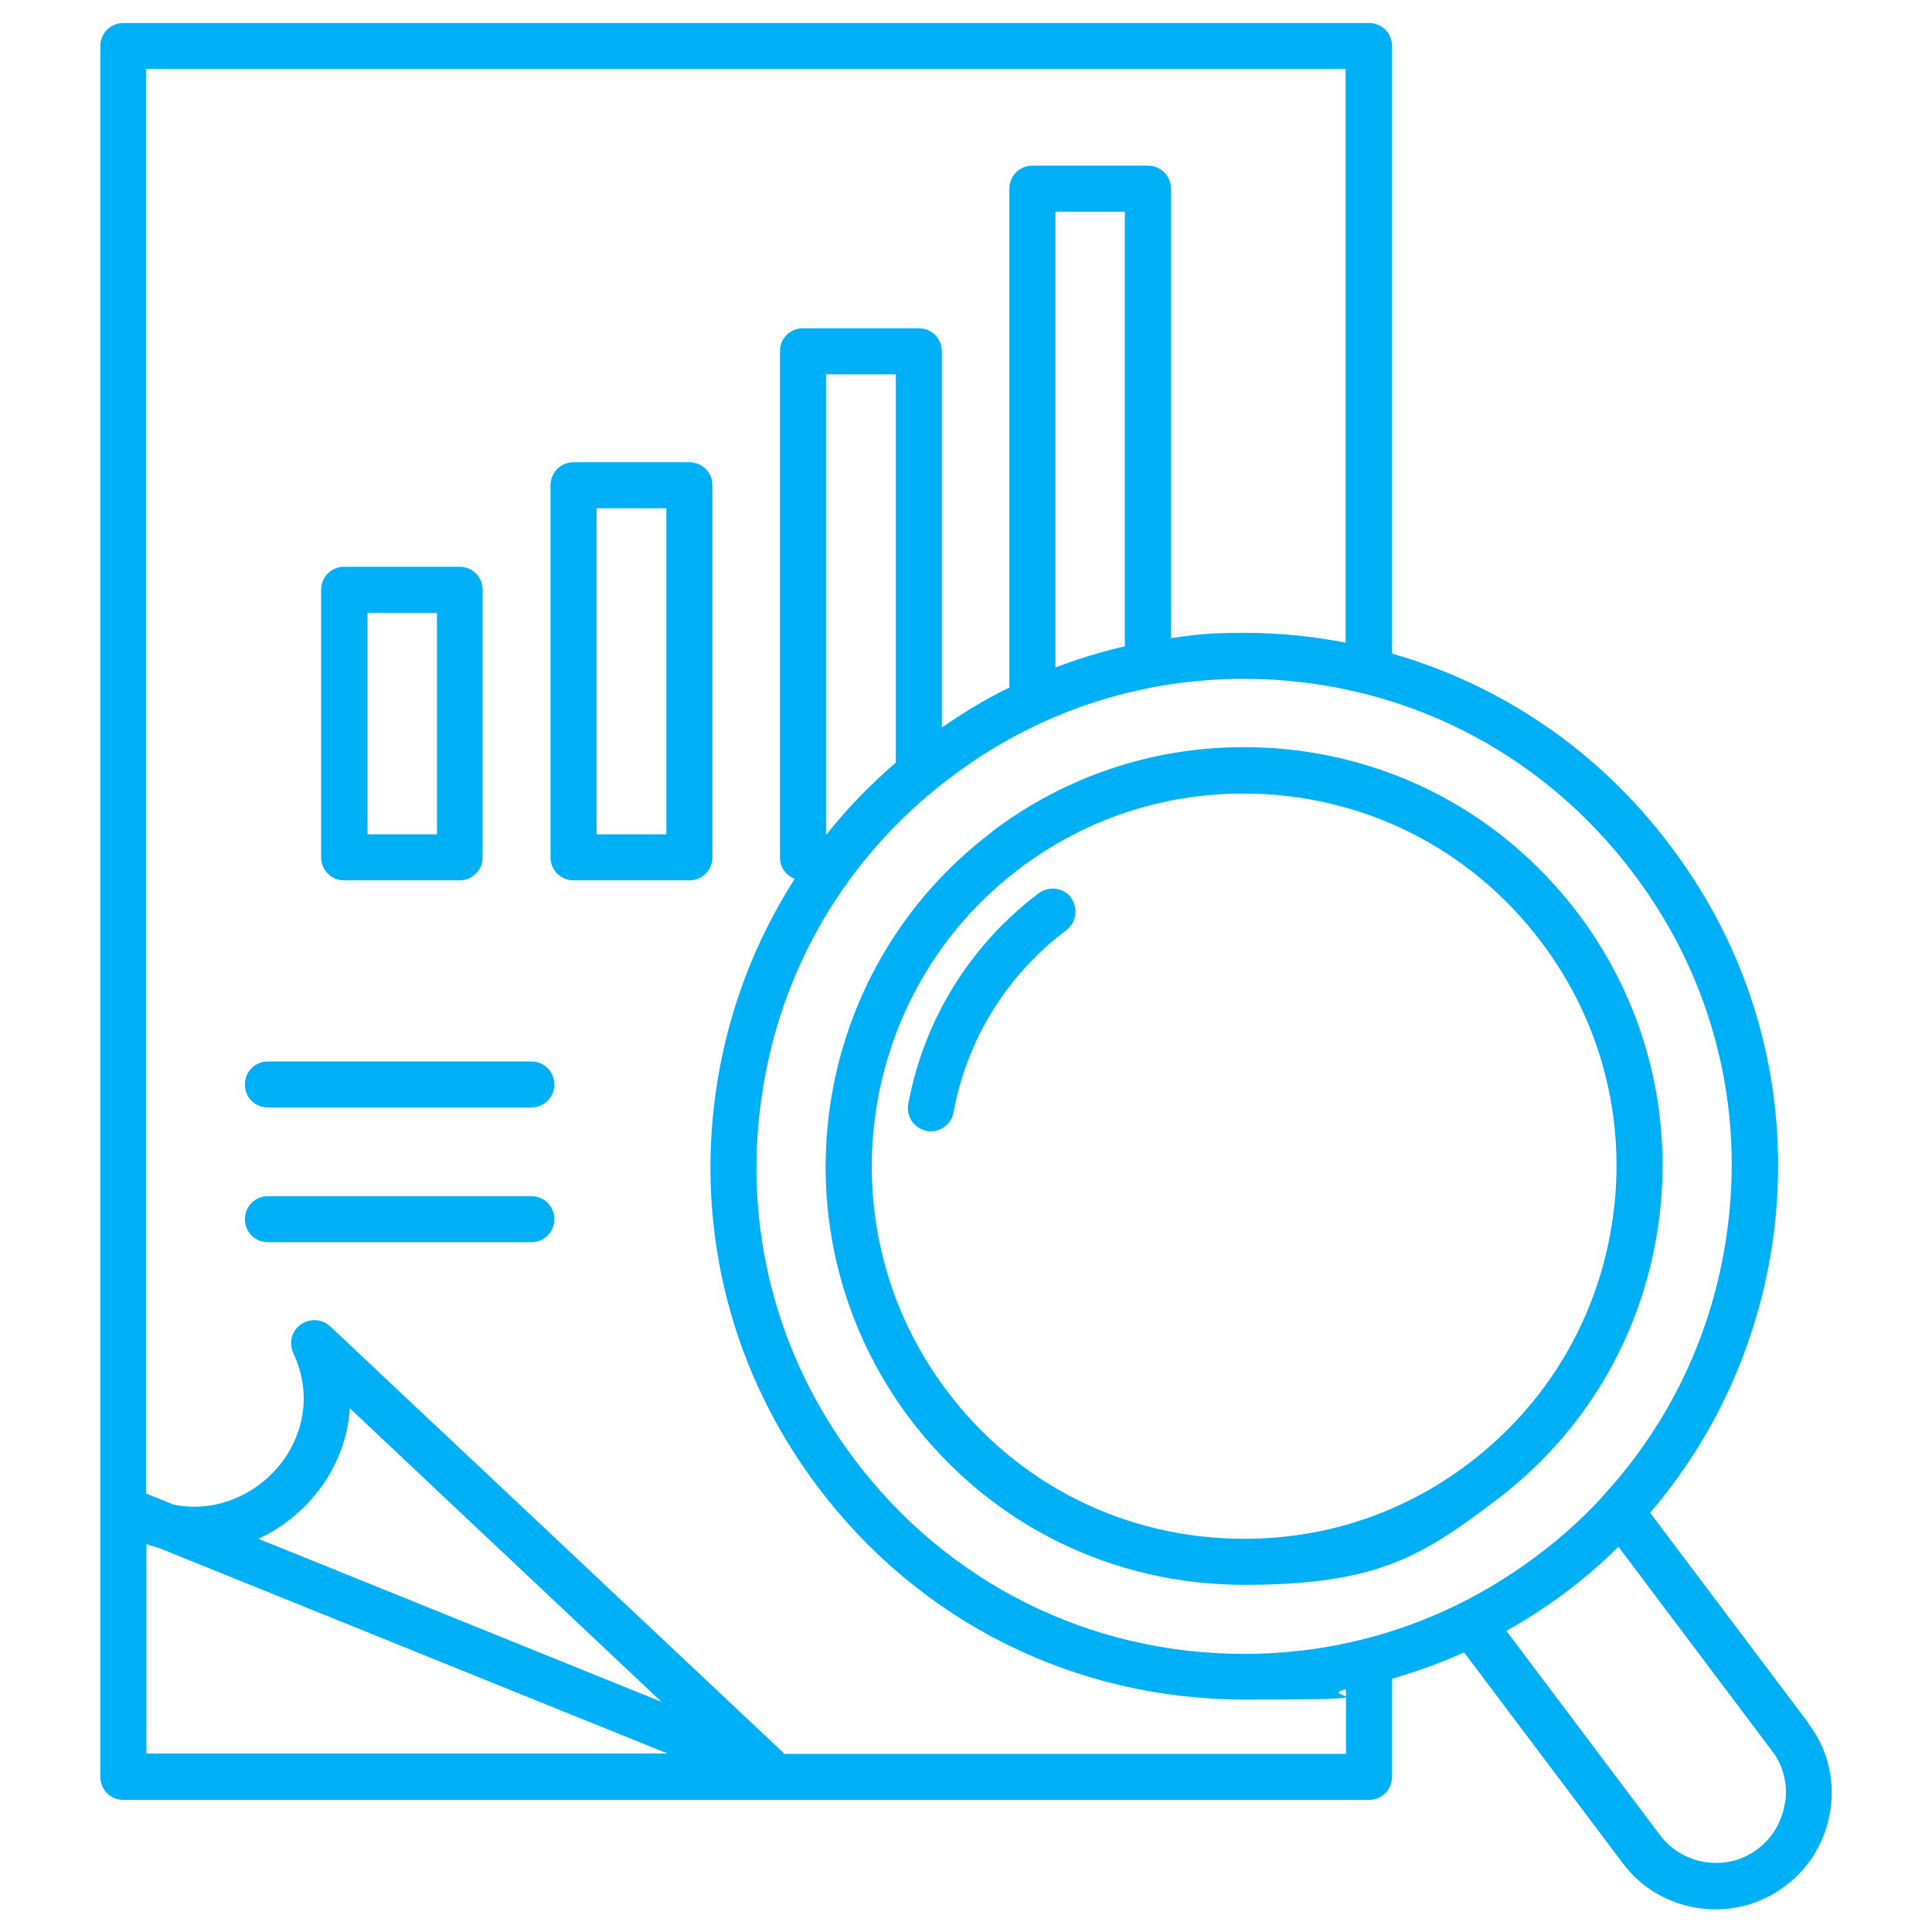 <?xml version="1.0" encoding="UTF-8"?>
<svg xmlns="http://www.w3.org/2000/svg" id="Layer_1" data-name="Layer 1" version="1.1" viewBox="0 0 512 512">
  <defs>
    <style>
      .cls-1 {
        fill: #00b0f6;
        stroke-width: 0px;
      }
    </style>
  </defs>
  <path class="cls-1" d="M263,220.4c-48.9,36.8-58.7,106.5-22,155.4,21.2,28.1,53.5,44.2,88.8,44.2s47.2-7.7,66.5-22.3c23.7-17.8,39-43.8,43.2-73.2,4.1-29.4-3.4-58.6-21.2-82.3-21.2-28.1-53.5-44.2-88.7-44.2-24.2,0-47.2,7.7-66.6,22.3h0ZM408.5,249.7c15.9,21.1,22.6,47.1,18.9,73.2-3.7,26.1-17.3,49.2-38.4,65.1-17.2,13-37.7,19.8-59.2,19.8-31.4,0-60.2-14.3-79-39.4-32.7-43.5-23.9-105.6,19.5-138.3,17.3-13,37.7-19.8,59.2-19.8,31.3,0,60.1,14.3,79,39.4h0ZM479.3,456.7l-42-55.8c17.3-20.2,28.6-45,32.5-72,5.3-37.4-4.3-74.6-27.1-104.7-18.8-25.1-44.6-42.6-73.8-51V12.2c0-3.4-2.7-6.1-6.1-6.1H32.7c-3.4,0-6.1,2.7-6.1,6.1v458.7c0,3.4,2.7,6.1,6.1,6.1h330.1c3.4,0,6.1-2.7,6.1-6.1v-26c6.5-1.9,12.9-4.2,19.1-7l42,55.8c4.9,6.6,12.1,10.8,20.3,12,1.5.2,3,.3,4.4.3,6.6,0,13-2.1,18.4-6.2,6.6-4.9,10.8-12.1,12-20.3,1.2-8.2-.9-16.3-5.9-22.8h0ZM432.9,231.5c20.8,27.5,29.6,61.5,24.7,95.6-3.7,26.1-15,49.9-32.5,69-.2.2-.4.4-.5.6-5.2,5.7-11,10.9-17.3,15.6-22.6,17-49.4,26-77.6,26-41,0-78.6-18.8-103.3-51.6-20.7-27.5-29.5-61.5-24.6-95.7,4.8-34.2,22.7-64.4,50.3-85.1,22.5-17,49.3-26,77.5-26,41,0,78.6,18.8,103.3,51.6h0ZM218.9,221.1v-121.9h18.5v102.9c-6.7,5.8-12.9,12.1-18.3,19h-.1ZM298.1,171.3c-6.3,1.4-12.4,3.3-18.4,5.6V56.1h18.4v115.2ZM38.8,409.2c1.2.4,2.3.8,3.5,1.1l134.6,54.4H38.8v-55.5ZM68.5,407.8c7.2-3.3,13.5-8.8,18-15.7,3.7-5.9,5.8-12.3,6.2-18.9l82.6,77.8-106.8-43.2ZM356.7,464.8h-148.9c-.1-.1-.2-.3-.3-.4l-120-112.9c-2.1-2-5.4-2.2-7.8-.5-2.4,1.7-3.2,4.9-2,7.5,5.7,12.3,1.4,22.2-1.6,27-6.5,10.2-18.7,15.7-30.2,13.2l-7.2-2.9V18.3h317.9v152c-8.8-1.7-17.8-2.6-27-2.6s-12.9.5-19.3,1.4V50c0-3.4-2.7-6.1-6.1-6.1h-30.6c-3.4,0-6.1,2.7-6.1,6.1v132.2c-6.2,3-12.1,6.6-17.9,10.6v-99.7c0-3.4-2.7-6.1-6.1-6.1h-30.7c-3.4,0-6.1,2.7-6.1,6.1v134.1c0,2.6,1.6,4.8,3.9,5.7-10.8,16.9-18,36-20.9,56.4-5.3,37.4,4.3,74.6,27,104.7,27,35.9,68.2,56.4,113.1,56.4s18.1-1,26.9-2.7v16.9ZM473,477.8c-.7,4.9-3.3,9.3-7.2,12.2-3.9,3-8.8,4.2-13.7,3.5-4.9-.7-9.3-3.3-12.2-7.2l-40.7-54.1c5.4-3,10.6-6.4,15.6-10.1,5-3.8,9.7-7.8,14.1-12.2l40.7,54.1c3,3.9,4.2,8.8,3.5,13.7h0ZM283.8,237.9c2,2.7,1.5,6.5-1.2,8.6-15.7,11.8-26.4,29-29.9,48.3-.5,2.9-3.1,5-6,5s-.7,0-1.1-.1c-3.3-.6-5.5-3.8-4.9-7.1,4.1-22.3,16.4-42.2,34.6-55.9,2.7-2,6.5-1.5,8.6,1.2h0ZM91.2,233.3h30.6c3.4,0,6.1-2.7,6.1-6.1v-70.9c0-3.4-2.7-6.1-6.1-6.1h-30.6c-3.4,0-6.1,2.7-6.1,6.1v70.9c0,3.4,2.7,6.1,6.1,6.1ZM97.4,162.4h18.4v58.7h-18.4v-58.7ZM188.8,128.6c0-3.4-2.7-6.1-6.1-6.1h-30.7c-3.4,0-6.1,2.7-6.1,6.1v98.6c0,3.4,2.7,6.1,6.1,6.1h30.7c3.4,0,6.1-2.7,6.1-6.1v-98.6ZM176.6,221.1h-18.5v-86.4h18.5v86.4ZM146.9,287.4c0,3.4-2.7,6.1-6.1,6.1h-69.8c-3.4,0-6.1-2.7-6.1-6.1s2.7-6.1,6.1-6.1h69.8c3.4,0,6.1,2.7,6.1,6.1ZM146.9,323.1c0,3.4-2.7,6.1-6.1,6.1h-69.8c-3.4,0-6.1-2.7-6.1-6.1s2.7-6.1,6.1-6.1h69.8c3.4,0,6.1,2.7,6.1,6.1Z"></path>
</svg>
